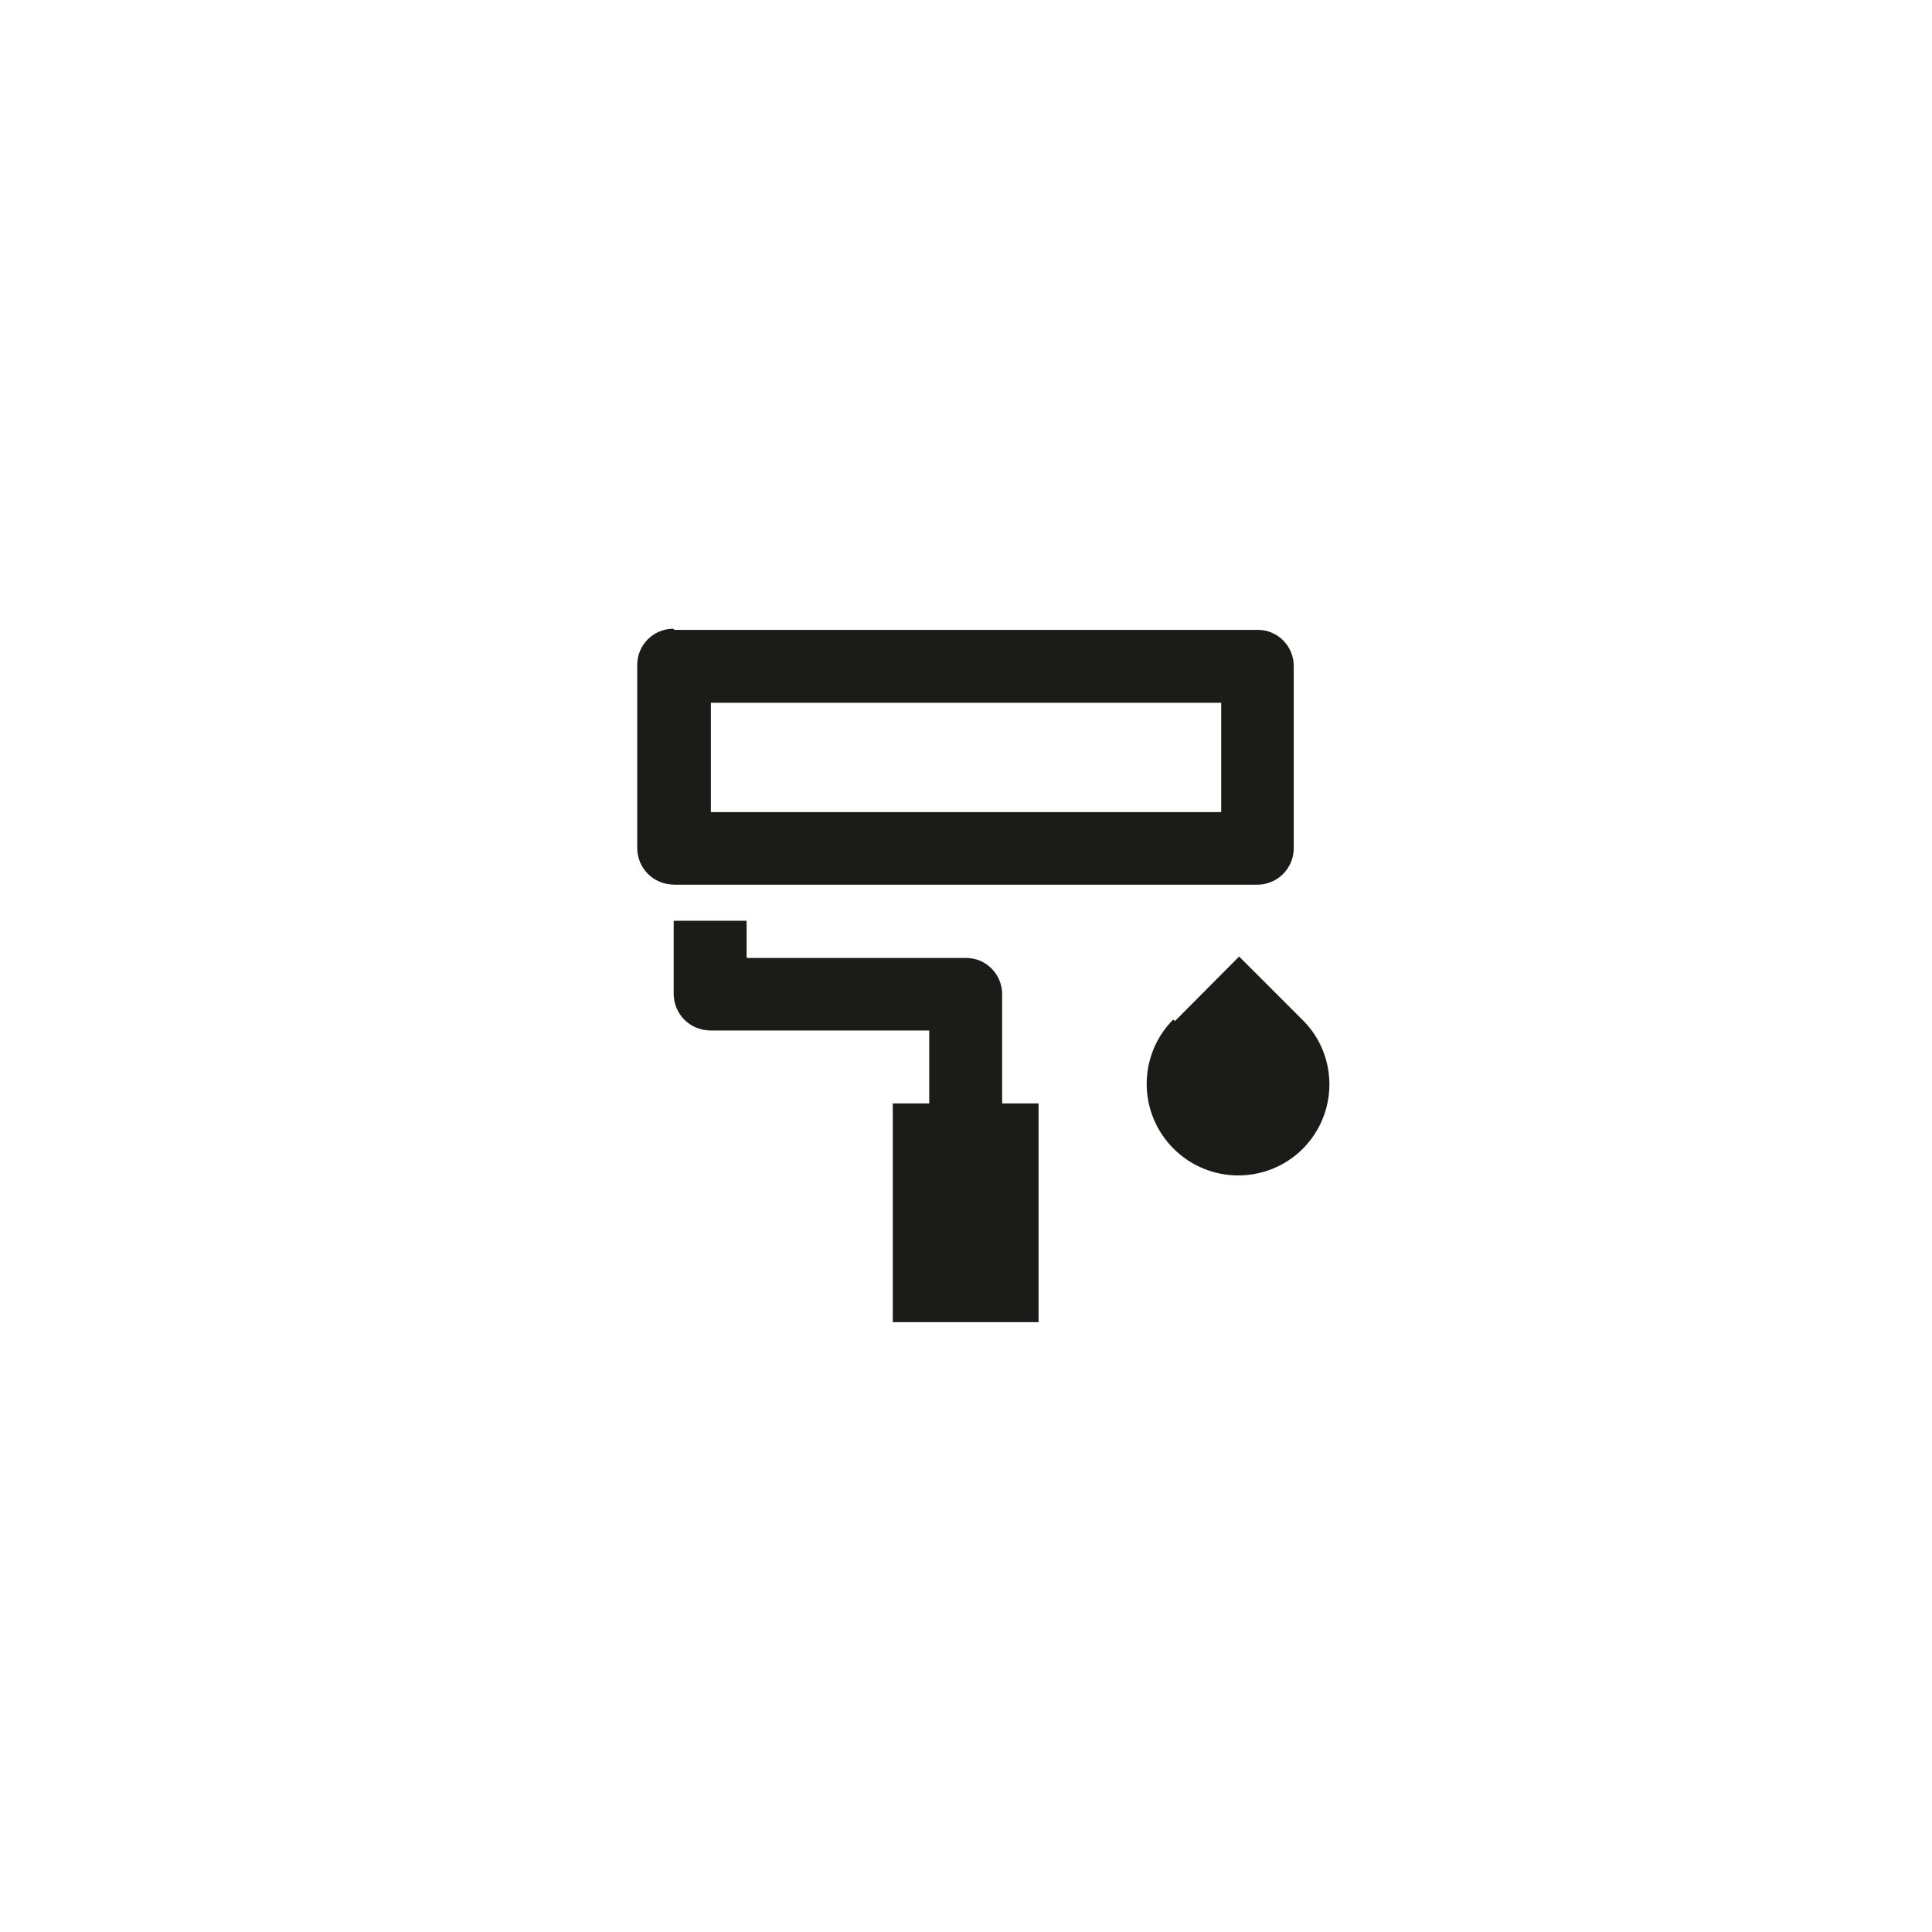 <svg width="53" height="53" viewBox="0 0 53 53" fill="none" xmlns="http://www.w3.org/2000/svg">
<g clip-path="url(#clip0_60_3322)">
<g clip-path="url(#clip1_60_3322)">
<g clip-path="url(#clip2_60_3322)">
<mask id="mask0_60_3322" style="mask-type:luminance" maskUnits="userSpaceOnUse" x="14" y="14" width="25" height="25">
<path d="M38.5 14.28H14.5V38.28H38.5V14.28Z" fill="white"/>
</mask>
<g mask="url(#mask0_60_3322)">
<path d="M19.501 19.279V22.279H33.501V19.279H19.501ZM18.501 17.279H34.501H34.491C35.041 17.27 35.491 17.72 35.491 18.27V23.27C35.491 23.82 35.041 24.27 34.491 24.27H18.491L18.481 24.268C17.921 24.259 17.481 23.819 17.481 23.259V18.259C17.471 17.698 17.921 17.248 18.471 17.248L18.501 17.279ZM20.501 26.28H26.501H26.491C27.041 26.27 27.491 26.72 27.491 27.27V30.27H28.491V36.27H24.491V30.27H25.491V28.27H19.491L19.481 28.269C18.921 28.259 18.481 27.819 18.481 27.259V25.259H20.481V26.259L20.501 26.28ZM32.233 28.009L33.993 26.24L35.753 28L35.743 27.99C36.713 28.96 36.713 30.54 35.733 31.52C34.753 32.489 33.173 32.489 32.193 31.509C31.213 30.529 31.213 28.95 32.183 27.97L32.233 28.009Z" fill="#1B1B18"/>
</g>
</g>
</g>
</g>
<defs>
<clipPath id="clip0_60_3322">
<rect width="24" height="24" fill="white" transform="translate(14.5 14.28)"/>
</clipPath>
<clipPath id="clip1_60_3322">
<rect width="24" height="24" fill="white" transform="translate(14.5 14.28)"/>
</clipPath>
<clipPath id="clip2_60_3322">
<rect width="24" height="24" fill="white" transform="translate(14.5 14.28)"/>
</clipPath>
</defs>
</svg>
